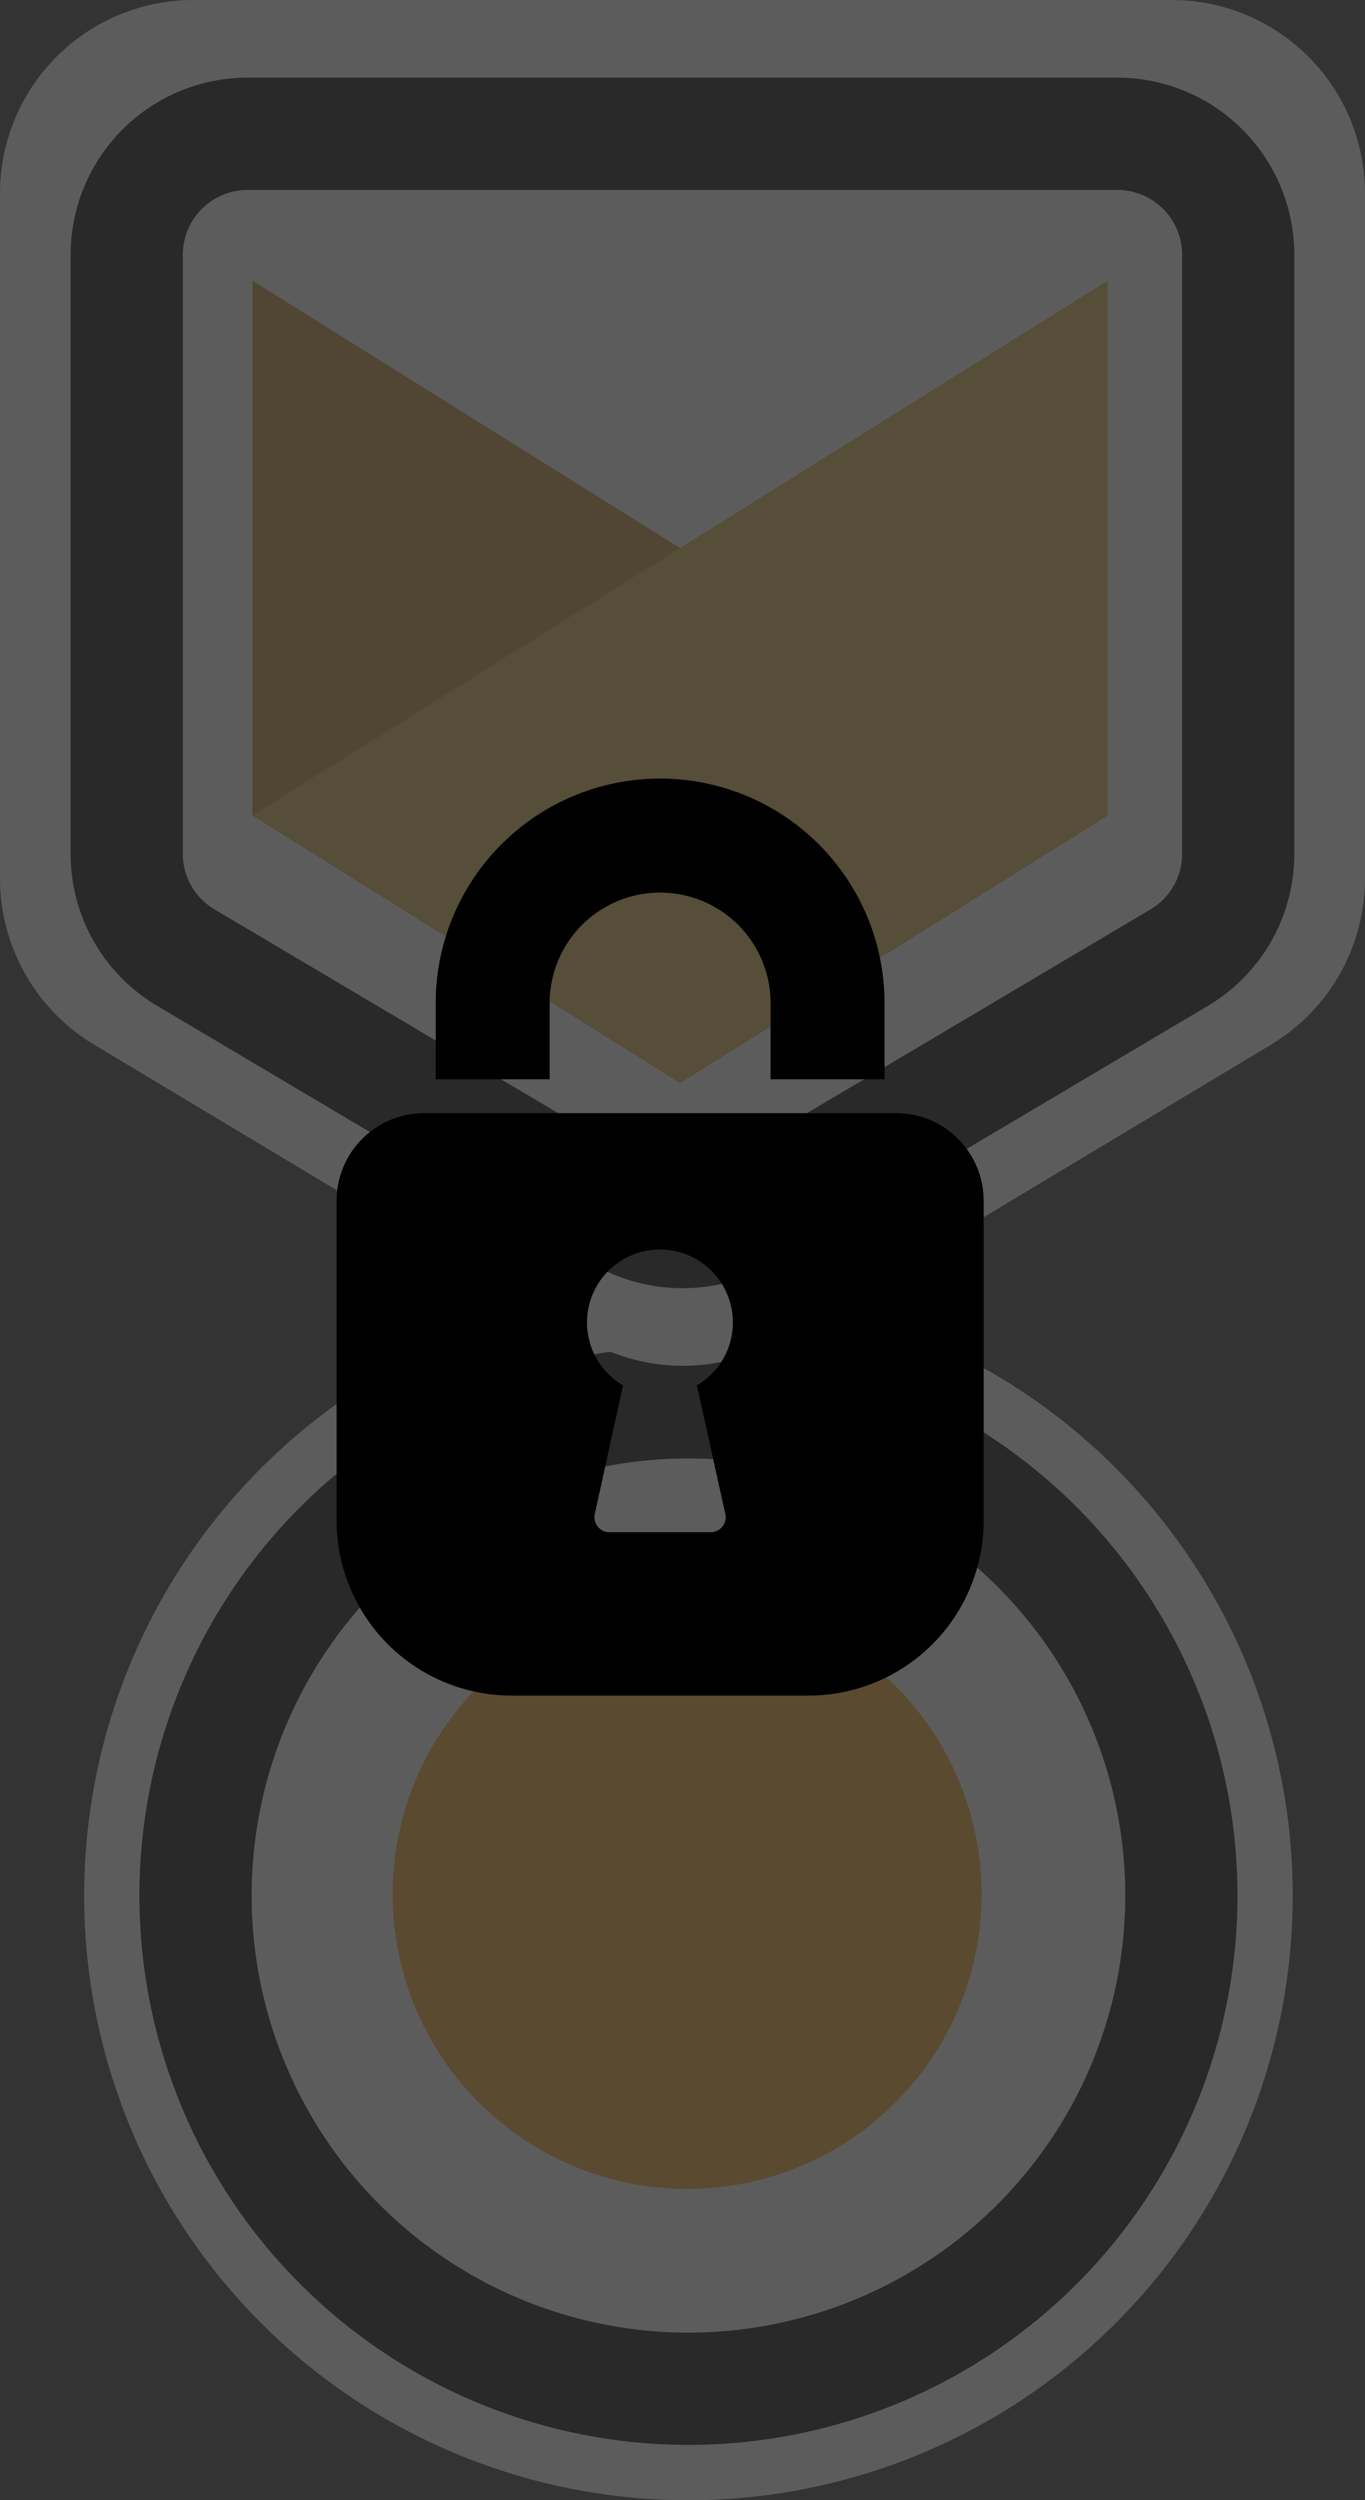 <svg xmlns="http://www.w3.org/2000/svg" width="24.33" height="44.538" viewBox="0 0 24.33 44.538">
  <rect x="0" y="0" width="24.33" height="44.538" fill="#333333" stroke="none"/>
  <g id="Group_24630" data-name="Group 24630" transform="translate(-407 -600)">
    <g id="Group_24" data-name="Group 24" transform="translate(408 601)" opacity="0.2">
      <g id="Group_16" data-name="Group 16" transform="translate(0.5 21.995)">
        <path id="Shape" d="M0,10.771A10.771,10.771,0,1,1,10.771,21.543,10.771,10.771,0,0,1,0,10.771Z" transform="translate(0 0)" fill="#fff"/>
        <path id="Shape-2" data-name="Shape" d="M0,8.786a8.786,8.786,0,1,1,8.786,8.786A8.786,8.786,0,0,1,0,8.786Z" transform="translate(1.985 1.985)" fill="none" stroke="#000" stroke-width="2"/>
        <ellipse id="Ellipse_1" data-name="Ellipse 1" cx="5.249" cy="5.249" rx="5.249" ry="5.249" transform="translate(5.499 5.499)" fill="#f5a522"/>
      </g>
      <g id="Group_15" data-name="Group 15" transform="translate(0 0)">
        <g id="Group_7" data-name="Group 7">
          <path id="Path_19530" data-name="Path 19530" d="M10.67,21.83a2.444,2.444,0,0,1-1.256-.348L.687,16.249A2.455,2.455,0,0,1-.5,14.154V1.942A2.445,2.445,0,0,1,1.942-.5H19.388A2.445,2.445,0,0,1,21.83,1.942V14.154a2.455,2.455,0,0,1-1.185,2.095l-8.719,5.233A2.444,2.444,0,0,1,10.67,21.83Z" transform="translate(0.5 0.5)" fill="#fff" stroke="#fff" stroke-width="2"/>
          <path id="Path_19520" data-name="Path 19520" d="M9.41,19.064a2.189,2.189,0,0,1-1.114-.3L.553,14.175A2.146,2.146,0,0,1-.5,12.339V1.64A2.156,2.156,0,0,1,1.667-.5H17.144a2.156,2.156,0,0,1,2.167,2.14v10.7a2.145,2.145,0,0,1-1.051,1.835l-7.735,4.585A2.189,2.189,0,0,1,9.41,19.064Z" transform="translate(1.759 1.883)" fill="#fff" stroke="#000" stroke-width="2"/>
        </g>
        <g id="Group_3" data-name="Group 3" transform="translate(3.499 3.999)">
          <path id="Shape-3" data-name="Shape" d="M0,0V9.527l7.623,4.764,7.623-4.764Z" fill="#c68f30"/>
          <path id="Shape-4" data-name="Shape" d="M7.245,0V9.527L-.377,14.292-8,9.527Z" transform="translate(8)" fill="#e3b749"/>
        </g>
      </g>
    </g>
    <g id="noun-lock-133096" transform="translate(413 613.869)">
      <path id="Path_18976" data-name="Path 18976" d="M33.413,7.257a4,4,0,0,0-4,4v1.356h2.031V11.257a1.969,1.969,0,0,1,3.938,0v1.356h2.031V11.257A4,4,0,0,0,33.413,7.257Z" transform="translate(-27.647 -7.257)"/>
      <path id="Path_18977" data-name="Path 18977" d="M30.294,37.93H21.882a1.56,1.56,0,0,0-1.56,1.56v5.695a3.12,3.12,0,0,0,3.12,3.12h5.293a3.12,3.12,0,0,0,3.12-3.12V39.49A1.56,1.56,0,0,0,30.294,37.93Zm-3.047,7.125a.268.268,0,0,1-.273.34H25.2a.268.268,0,0,1-.273-.34l.5-2.275a1.3,1.3,0,1,1,1.316,0Z" transform="translate(-20.322 -31.97)"/>
    </g>
  </g>
</svg>
